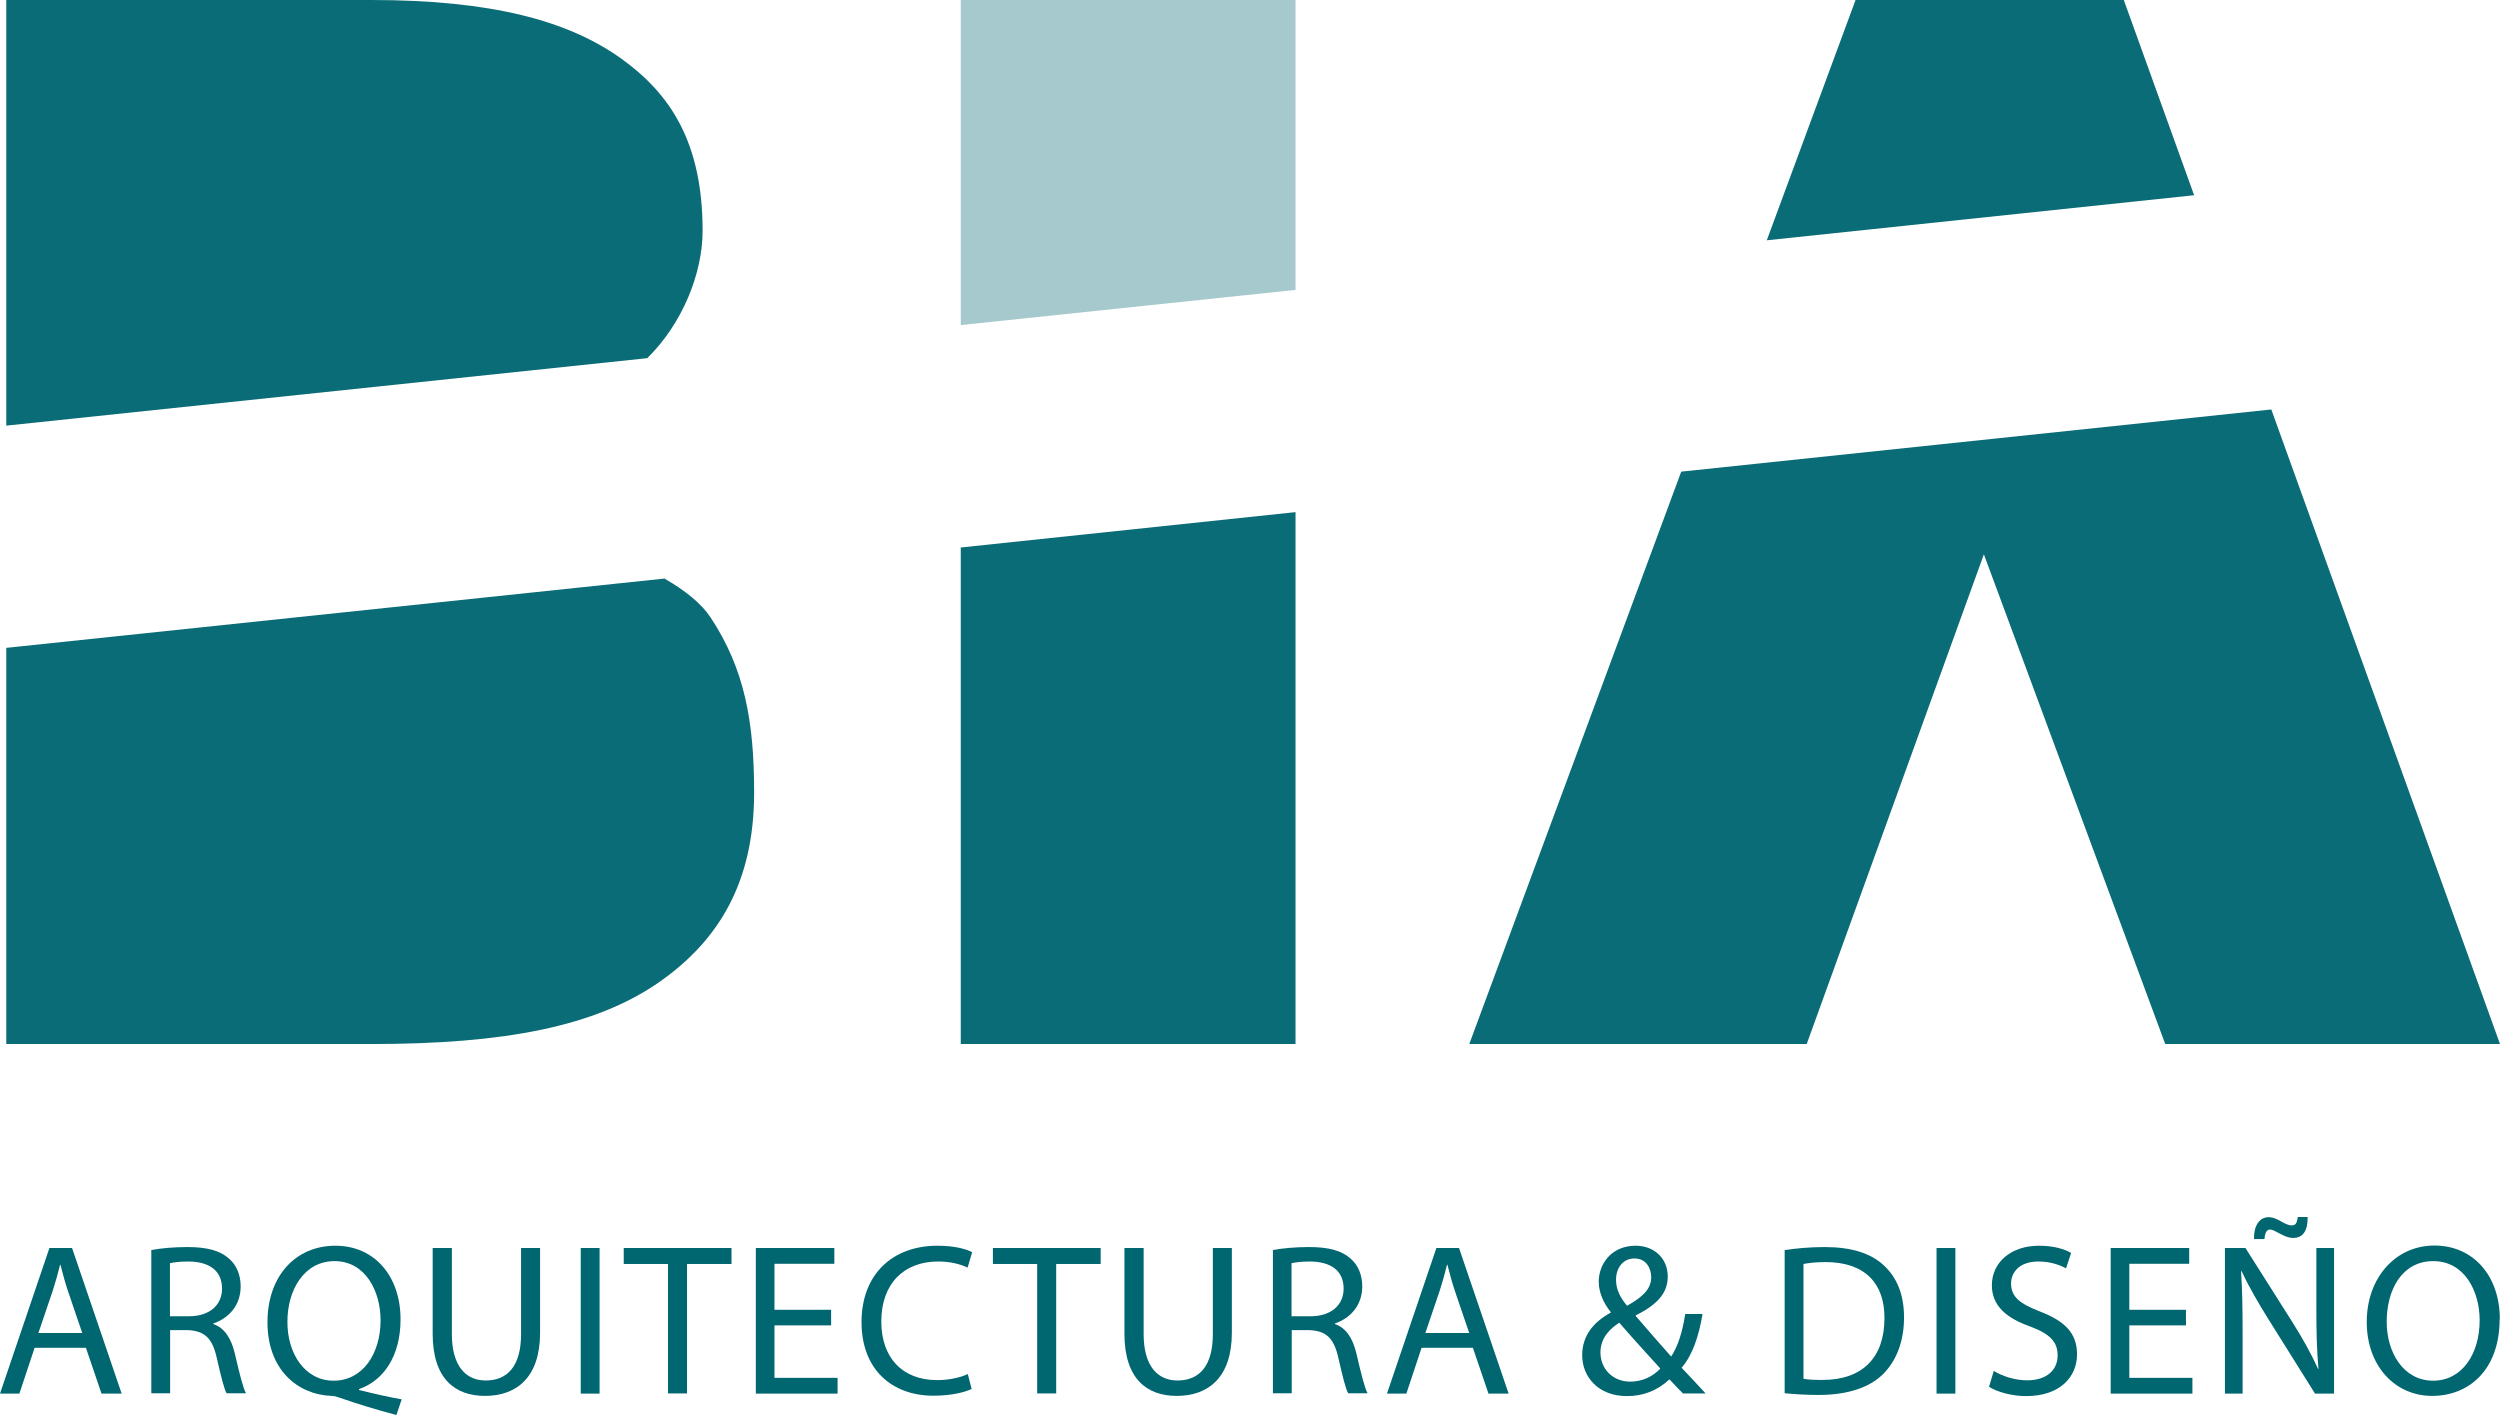 <svg xmlns="http://www.w3.org/2000/svg" id="Capa_2" viewBox="0 0 131.51 74.43"><defs><style>      .st0, .st1 {        fill: #006670;      }      .st2 {        opacity: .96;      }      .st1 {        opacity: .35;      }    </style></defs><g id="Capa_11" data-name="Capa_1"><g id="logo_x5F_bia"><polygon class="st1" points="68.15 15.25 68.15 0 50.54 0 50.54 17.1 68.15 15.25"></polygon><g class="st2"><g><path class="st0" d="M35,30.43L.33,34.08v20.84h19.2c6.95,0,11.78-.9,15.18-3.28,3.1-2.18,4.96-5.23,4.96-9.95,0-3.74-.5-6.5-2.29-9.21-.49-.74-1.33-1.41-2.4-2.03Z"></path><path class="st0" d="M34.05,18.84c1.85-1.82,2.91-4.46,2.91-6.7,0-4.7-1.74-7.23-4.27-9.05-2.8-2.01-6.85-3.09-13.16-3.09H.33v22.39l33.73-3.55Z"></path></g><polygon class="st0" points="50.54 28.8 50.54 54.92 68.15 54.92 68.15 26.94 50.54 28.8"></polygon><g><polygon class="st0" points="115.42 10.27 111.72 0 97.61 0 92.94 12.64 115.42 10.27"></polygon><polygon class="st0" points="88.44 24.81 77.29 54.92 95.04 54.92 104.36 29.16 113.9 54.92 131.51 54.92 119.48 21.54 88.44 24.81"></polygon></g></g><g><path class="st0" d="M1.82,70.9l-.8,2.41H0l2.6-7.66h1.19l2.61,7.66h-1.06l-.82-2.41H1.82ZM4.33,70.13l-.75-2.2c-.17-.5-.28-.95-.4-1.4h-.02c-.11.45-.24.92-.39,1.38l-.75,2.21h2.3Z"></path><path class="st0" d="M7.95,65.76c.5-.1,1.22-.16,1.9-.16,1.06,0,1.74.19,2.21.62.39.34.6.86.6,1.45,0,1.01-.64,1.68-1.44,1.95v.03c.59.2.94.75,1.13,1.54.25,1.07.43,1.81.59,2.1h-1.02c-.13-.22-.29-.87-.51-1.83-.23-1.06-.64-1.45-1.53-1.49h-.93v3.32h-.99v-7.55ZM8.94,69.24h1.01c1.06,0,1.73-.58,1.73-1.45,0-.99-.72-1.42-1.76-1.43-.48,0-.82.05-.98.09v2.79Z"></path><path class="st0" d="M20.84,74.43c-1.03-.27-2.04-.58-2.93-.89-.16-.06-.32-.11-.47-.11-1.82-.07-3.37-1.41-3.37-3.87s1.5-4.03,3.57-4.03,3.43,1.61,3.43,3.87c0,1.96-.91,3.23-2.18,3.67v.05c.76.19,1.59.38,2.24.49l-.28.83ZM20.02,69.45c0-1.53-.8-3.11-2.42-3.11s-2.49,1.55-2.48,3.2c-.01,1.62.89,3.09,2.43,3.09s2.47-1.43,2.47-3.18Z"></path><path class="st0" d="M23.77,65.65v4.53c0,1.71.76,2.44,1.78,2.44,1.14,0,1.86-.75,1.86-2.44v-4.53h1v4.46c0,2.35-1.24,3.32-2.9,3.32-1.57,0-2.75-.9-2.75-3.27v-4.51h1Z"></path><path class="st0" d="M31.54,65.65v7.66h-.99v-7.66h.99Z"></path><path class="st0" d="M35.14,66.49h-2.33v-.84h5.67v.84h-2.34v6.81h-1v-6.81Z"></path><path class="st0" d="M43.72,69.72h-2.98v2.76h3.32v.83h-4.3v-7.66h4.13v.83h-3.15v2.42h2.98v.82Z"></path><path class="st0" d="M51.12,73.06c-.36.18-1.09.36-2.02.36-2.16,0-3.78-1.36-3.78-3.87s1.62-4.02,4-4.02c.95,0,1.56.2,1.82.34l-.24.81c-.38-.18-.91-.32-1.55-.32-1.79,0-2.99,1.15-2.99,3.16,0,1.87,1.08,3.08,2.94,3.08.6,0,1.22-.13,1.61-.32l.2.78Z"></path><path class="st0" d="M54.56,66.49h-2.33v-.84h5.67v.84h-2.34v6.81h-1v-6.81Z"></path><path class="st0" d="M60.16,65.65v4.53c0,1.71.76,2.44,1.78,2.44,1.14,0,1.86-.75,1.86-2.44v-4.53h1v4.46c0,2.35-1.24,3.32-2.9,3.32-1.57,0-2.75-.9-2.75-3.27v-4.51h1Z"></path><path class="st0" d="M66.95,65.76c.5-.1,1.22-.16,1.9-.16,1.06,0,1.74.19,2.21.62.39.34.6.86.6,1.45,0,1.01-.64,1.68-1.44,1.95v.03c.59.2.94.75,1.13,1.54.25,1.07.43,1.81.59,2.1h-1.02c-.13-.22-.29-.87-.51-1.83-.23-1.06-.64-1.45-1.53-1.49h-.93v3.32h-.99v-7.55ZM67.94,69.24h1.01c1.06,0,1.73-.58,1.73-1.45,0-.99-.72-1.42-1.76-1.43-.48,0-.82.05-.98.09v2.79Z"></path><path class="st0" d="M74.78,70.9l-.8,2.41h-1.02l2.6-7.66h1.19l2.61,7.66h-1.06l-.82-2.41h-2.71ZM77.29,70.13l-.75-2.2c-.17-.5-.28-.95-.4-1.4h-.02c-.11.45-.24.92-.39,1.38l-.75,2.21h2.3Z"></path><path class="st0" d="M88.54,73.31c-.22-.22-.42-.43-.72-.75-.66.61-1.4.88-2.24.88-1.49,0-2.35-1-2.35-2.15,0-1.05.62-1.76,1.5-2.24v-.03c-.4-.5-.63-1.06-.63-1.6,0-.93.67-1.89,1.94-1.89.95,0,1.69.64,1.69,1.62,0,.81-.47,1.44-1.68,2.04v.04c.65.75,1.37,1.59,1.86,2.13.35-.53.59-1.27.74-2.24h.91c-.2,1.2-.53,2.16-1.1,2.83.41.43.81.86,1.26,1.35h-1.18ZM87.34,71.99c-.45-.5-1.31-1.43-2.16-2.41-.41.26-.99.75-.99,1.56,0,.87.65,1.54,1.57,1.54.66,0,1.21-.29,1.58-.69ZM85.01,67.32c0,.55.25.97.58,1.37.77-.44,1.27-.85,1.27-1.5,0-.47-.26-.99-.88-.99s-.97.52-.97,1.11Z"></path><path class="st0" d="M93.88,65.76c.6-.09,1.32-.16,2.1-.16,1.42,0,2.43.33,3.1.95.68.62,1.08,1.51,1.08,2.75s-.39,2.27-1.1,2.98c-.72.72-1.9,1.1-3.38,1.1-.71,0-1.29-.04-1.8-.09v-7.53ZM94.87,72.53c.25.05.61.06,1,.06,2.11,0,3.26-1.18,3.26-3.25.01-1.81-1.01-2.95-3.1-2.95-.51,0-.9.05-1.16.1v6.04Z"></path><path class="st0" d="M102.86,65.65v7.66h-.99v-7.66h.99Z"></path><path class="st0" d="M104.87,72.11c.44.27,1.09.5,1.77.5,1.01,0,1.6-.53,1.6-1.31,0-.72-.41-1.13-1.44-1.52-1.25-.44-2.02-1.09-2.02-2.17,0-1.19.99-2.08,2.48-2.08.78,0,1.35.18,1.69.38l-.27.81c-.25-.14-.76-.36-1.45-.36-1.05,0-1.44.62-1.44,1.15,0,.72.47,1.07,1.52,1.48,1.29.5,1.95,1.12,1.95,2.25,0,1.18-.88,2.2-2.68,2.2-.74,0-1.54-.22-1.95-.49l.25-.83Z"></path><path class="st0" d="M114.99,69.72h-2.98v2.76h3.32v.83h-4.3v-7.66h4.13v.83h-3.15v2.42h2.98v.82Z"></path><path class="st0" d="M117.04,73.31v-7.66h1.08l2.45,3.87c.57.9,1.01,1.7,1.37,2.49h.02c-.09-1.03-.11-1.96-.11-3.16v-3.2h.93v7.66h-1l-2.43-3.88c-.53-.85-1.05-1.73-1.43-2.56h-.03c.06.98.08,1.9.08,3.17v3.27h-.93ZM118.57,65.19c-.02-.69.27-1.16.77-1.16.25,0,.43.1.67.23.18.1.36.2.55.2.17,0,.27-.08.31-.44h.52c.01.72-.24,1.1-.76,1.1-.24,0-.44-.09-.69-.22-.22-.11-.38-.22-.53-.22-.18,0-.27.19-.29.5h-.53Z"></path><path class="st0" d="M131.49,69.4c0,2.64-1.6,4.03-3.55,4.03s-3.44-1.57-3.44-3.89,1.51-4.02,3.56-4.02,3.44,1.6,3.44,3.87ZM125.55,69.53c0,1.63.89,3.1,2.44,3.1s2.45-1.44,2.45-3.18c0-1.52-.79-3.11-2.44-3.11s-2.45,1.51-2.45,3.19Z"></path></g></g></g></svg>